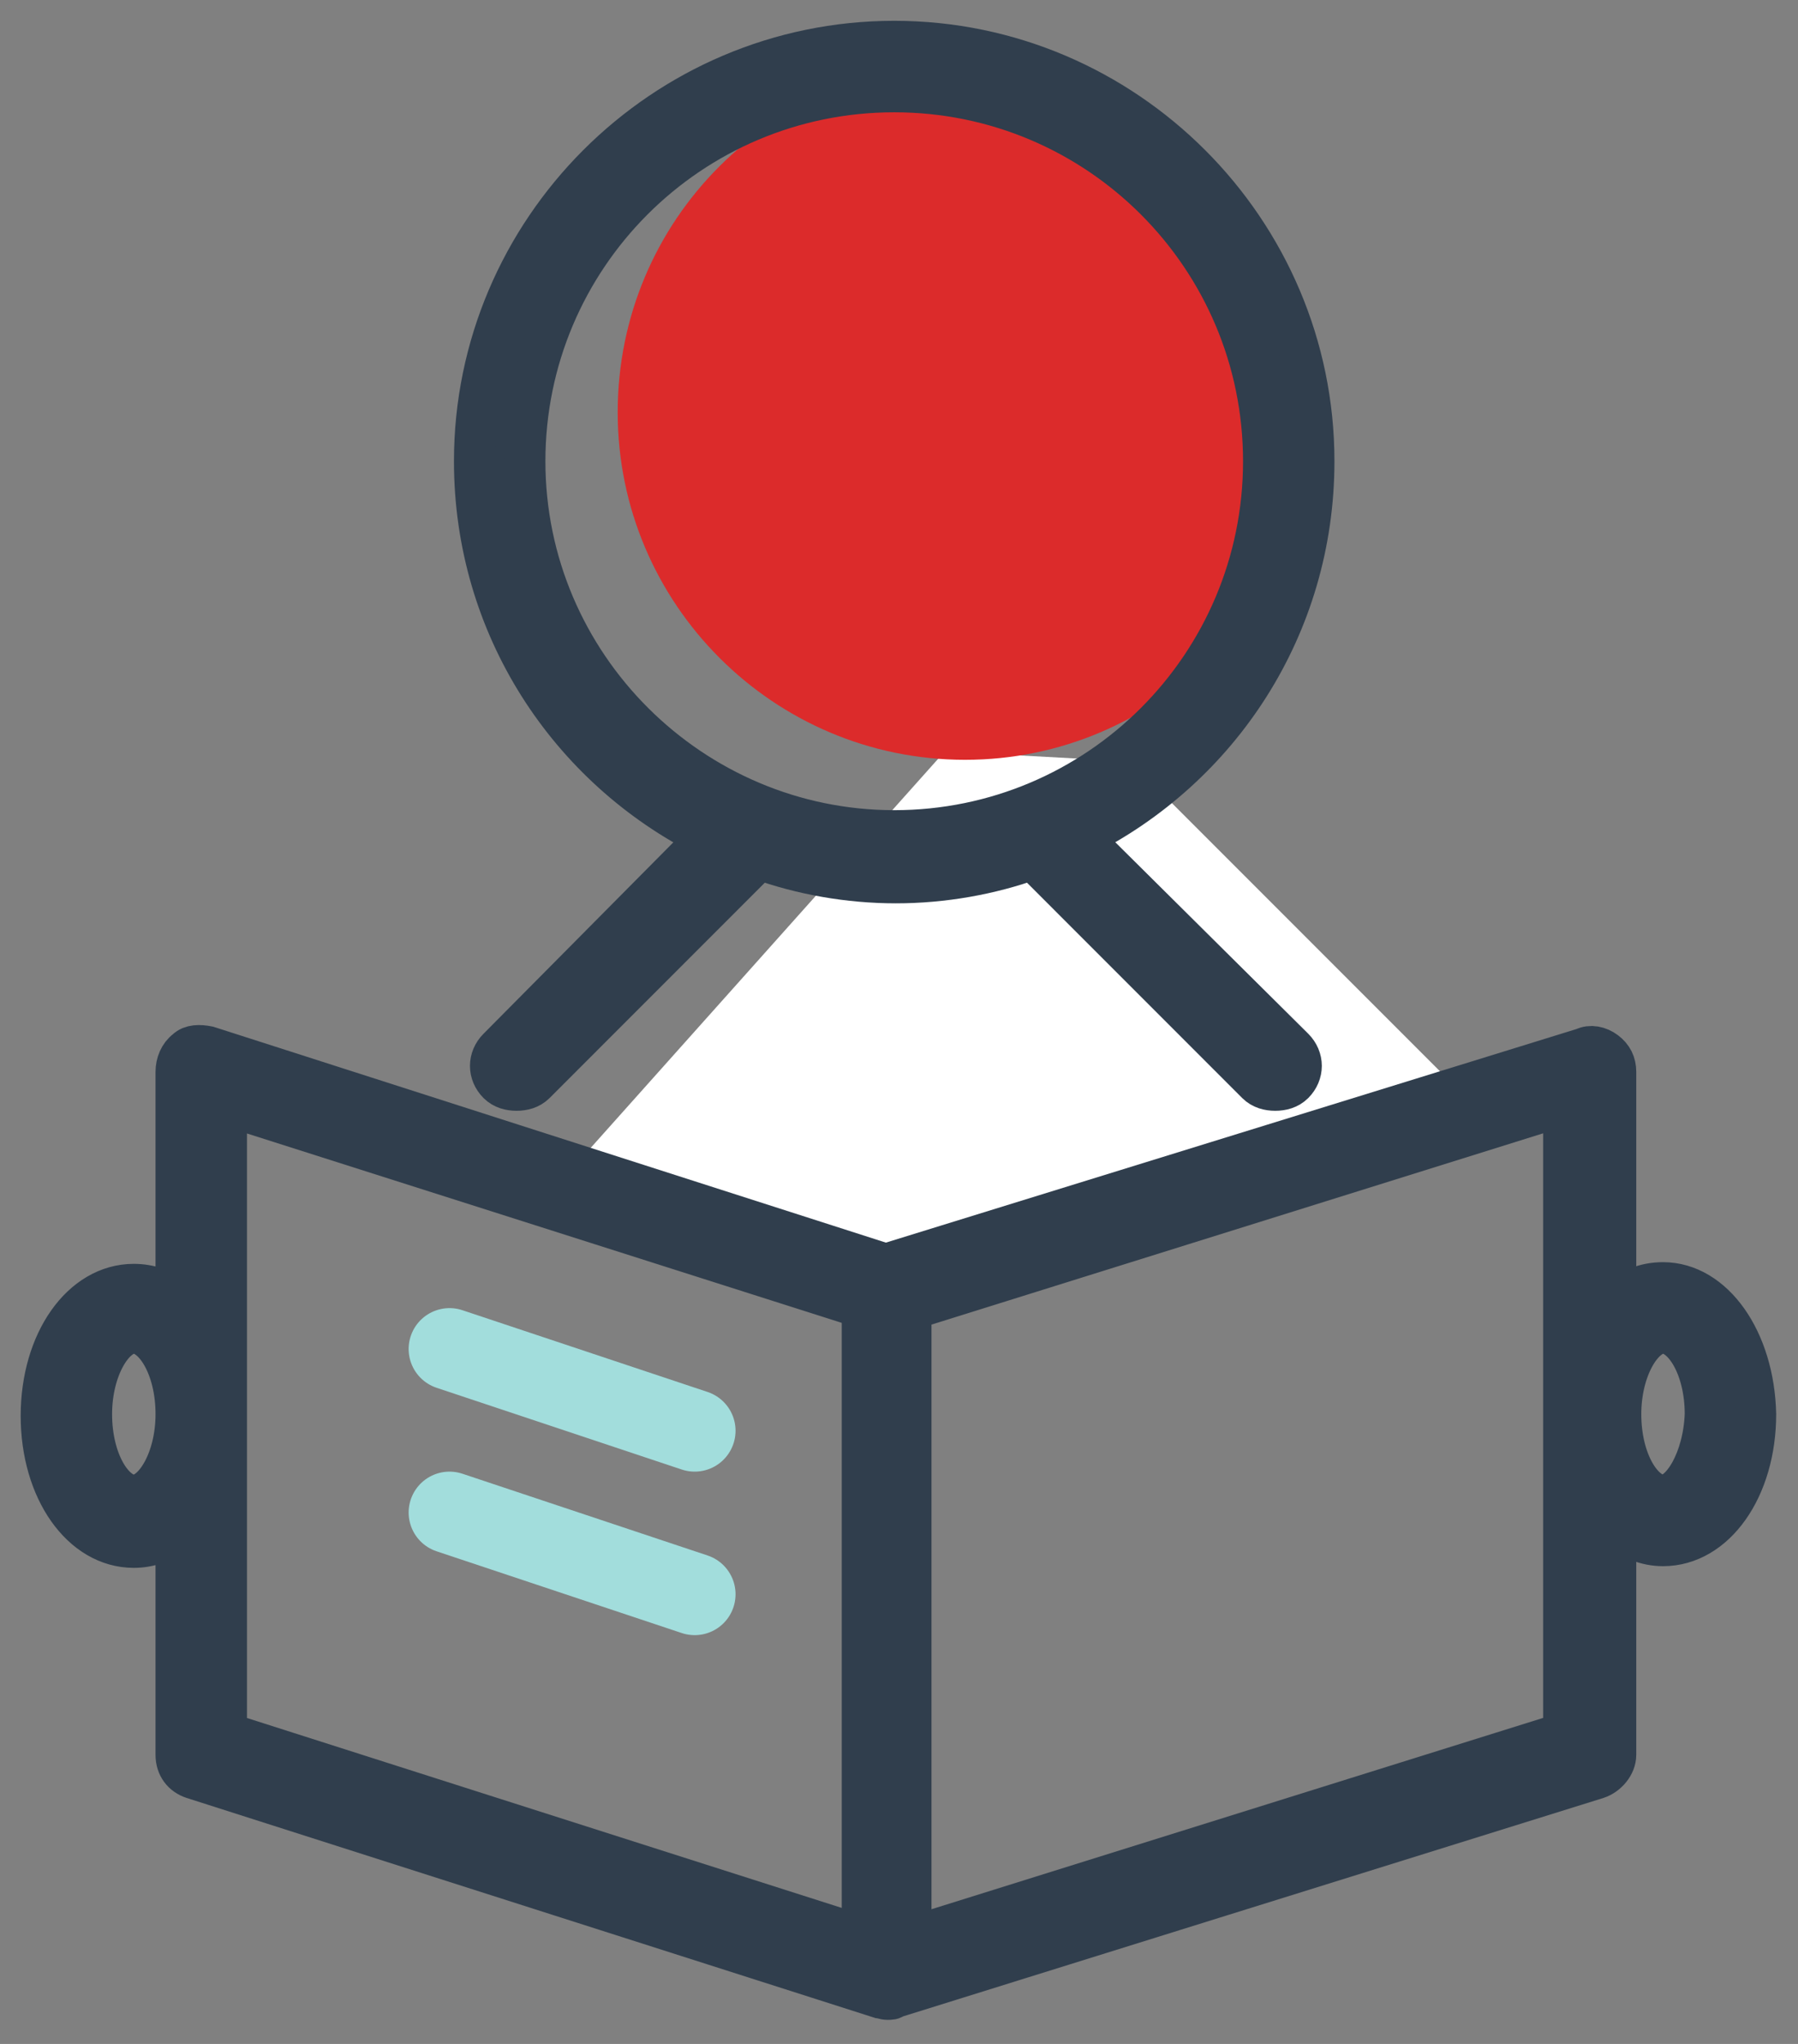 <?xml version="1.0" encoding="UTF-8"?> <svg xmlns="http://www.w3.org/2000/svg" xmlns:xlink="http://www.w3.org/1999/xlink" width="44px" height="50px" viewBox="0 0 44 50" version="1.1"><rect x="0" y="0" width="44" height="50" fill="#808080" stroke="none"/><title>学生</title><g id="页面-1" stroke="none" stroke-width="1" fill="none" fill-rule="evenodd"><g id="Home" transform="translate(-770, -1207)"><g id="编组-8" transform="translate(85, 1041)"><g id="学生" transform="translate(686, 167)"><polygon id="路径" fill="#FFFFFF" fill-rule="nonzero" points="22.121 17.38 12.796 27.818 21.089 29.922 34.787 25.755 26.659 17.627"></polygon><path d="M14.116,9.087 C14.116,13.773 17.93,17.587 22.616,17.587 C27.302,17.587 31.116,13.773 31.116,9.087 C31.116,4.401 27.302,0.587 22.616,0.587 C17.93,0.587 14.116,4.365 14.116,9.087" id="路径" fill="#DC2B2B" fill-rule="nonzero"></path><path d="M11.847,10.283 C11.847,5.291 15.89,1.247 20.883,1.247 C25.875,1.247 29.919,5.291 29.919,10.283 C29.919,15.275 25.875,19.319 20.883,19.319 C15.932,19.319 11.847,15.275 11.847,10.283 Z M25.463,19.484 C28.846,17.792 31.156,14.326 31.156,10.283 C31.156,4.63 26.535,0.009 20.883,0.009 C15.23,0.009 10.609,4.63 10.609,10.283 C10.609,14.326 12.92,17.792 16.303,19.484 L11.187,24.641 C10.939,24.889 10.939,25.26 11.187,25.508 C11.311,25.631 11.476,25.673 11.641,25.673 C11.806,25.673 11.971,25.631 12.095,25.508 L17.582,20.02 C18.613,20.391 19.769,20.598 20.924,20.598 C22.079,20.598 23.235,20.391 24.266,20.02 L29.753,25.508 C29.877,25.631 30.042,25.673 30.207,25.673 C30.372,25.673 30.537,25.631 30.661,25.508 C30.909,25.26 30.909,24.889 30.661,24.641 L25.463,19.484 L25.463,19.484 Z" id="形状" stroke="#303E4D" fill="#303E4D" fill-rule="nonzero"></path><path d="M39.697,35.575 C39.202,35.575 38.665,34.75 38.665,33.594 C38.665,32.48 39.202,31.614 39.697,31.614 C40.192,31.614 40.728,32.439 40.728,33.594 C40.687,34.708 40.151,35.575 39.697,35.575 Z M37.263,41.392 L21.295,46.385 L21.295,31.036 L37.263,26.044 L37.263,41.392 L37.263,41.392 Z M20.058,46.344 L4.544,41.392 L4.544,26.044 L20.099,30.995 L20.099,46.344 L20.058,46.344 Z M2.275,35.575 C1.78,35.575 1.243,34.75 1.243,33.594 C1.243,32.48 1.78,31.614 2.275,31.614 C2.77,31.614 3.306,32.439 3.306,33.594 C3.306,34.708 2.77,35.575 2.275,35.575 Z M39.697,30.376 C39.243,30.376 38.872,30.541 38.542,30.83 L38.542,25.219 C38.542,25.013 38.459,24.847 38.294,24.724 C38.129,24.6 37.923,24.559 37.758,24.641 L20.676,29.922 L4.09,24.6 C3.884,24.559 3.678,24.559 3.554,24.682 C3.389,24.806 3.306,25.013 3.306,25.219 L3.306,30.748 C3.017,30.541 2.646,30.417 2.275,30.417 C0.996,30.417 0.006,31.82 0.006,33.636 C0.006,35.451 0.996,36.854 2.275,36.854 C2.646,36.854 2.976,36.73 3.306,36.524 L3.306,41.929 C3.306,42.218 3.471,42.424 3.719,42.506 L20.511,47.87 C20.553,47.87 20.635,47.911 20.718,47.911 C20.8,47.911 20.841,47.911 20.883,47.87 L38.088,42.506 C38.335,42.424 38.542,42.176 38.542,41.929 L38.542,36.359 C38.872,36.648 39.284,36.813 39.697,36.813 C40.976,36.813 41.966,35.41 41.966,33.594 C41.925,31.779 40.935,30.376 39.697,30.376 Z" id="形状" stroke="#303E4D" fill="#303E4D" fill-rule="nonzero"></path><line x1="10" y1="32" x2="16" y2="34" id="路径-11" stroke="#A2DDDC" stroke-width="2" stroke-linecap="round"></line><line x1="10" y1="36" x2="16" y2="38" id="路径-11备份" stroke="#A2DDDC" stroke-width="2" stroke-linecap="round"></line></g></g></g></g></svg> 